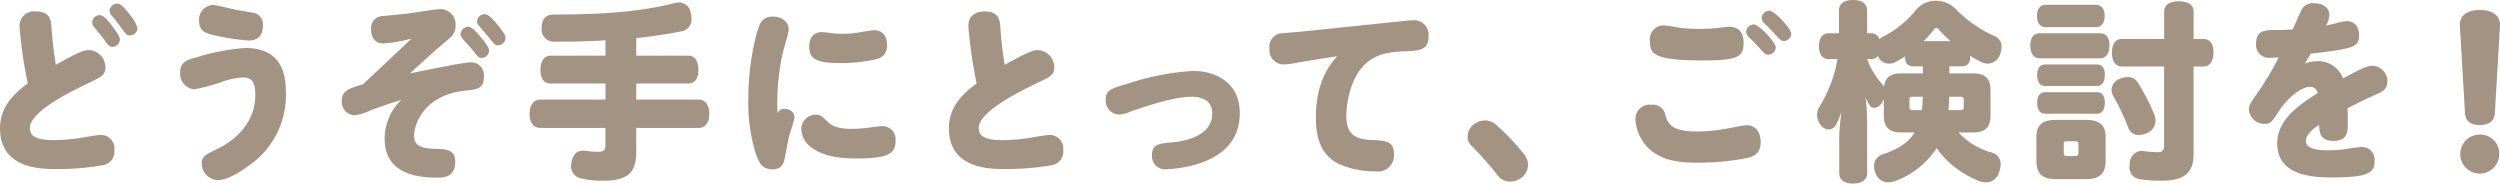 <svg xmlns="http://www.w3.org/2000/svg" width="339.971" height="24.96" viewBox="0 0 339.971 24.96"><defs><style>.cls-1{fill:#a39383;}</style></defs><g id="レイヤー_2" data-name="レイヤー 2"><g id="本文"><path class="cls-1" d="M2.652,3.536A1.967,1.967,0,0,1,4.888,1.56c1.794,0,2.028,1.014,2.106,2a50.715,50.715,0,0,0,.6,5.252c2.99-1.69,3.8-2,4.5-2a2.328,2.328,0,0,1,2.236,2.34c0,1.04-.494,1.274-2.262,2.132-3.458,1.638-8.008,4.082-8.008,6.136,0,1.4,1.508,1.638,3.354,1.638a25.968,25.968,0,0,0,4.056-.39c.754-.13,1.846-.312,2.184-.312a1.832,1.832,0,0,1,1.9,2.054,1.862,1.862,0,0,1-1.56,2.054,34.631,34.631,0,0,1-6.474.52c-1.846,0-7.514,0-7.514-5.512,0-2.7,1.508-4.446,3.77-6.136A60.017,60.017,0,0,1,2.652,3.536ZM13.546,2.054c.65,0,1.508,1.2,1.95,1.82.754,1.014.806,1.3.806,1.534a1.03,1.03,0,0,1-1.04.962c-.364,0-.494-.13-1.326-1.3-.182-.234-1.014-1.222-1.17-1.43a1.037,1.037,0,0,1-.234-.624A1.041,1.041,0,0,1,13.546,2.054ZM15.938.494c.572,0,1.118.754,1.716,1.508a4.612,4.612,0,0,1,1.04,1.846,1.006,1.006,0,0,1-1.014.962c-.416,0-.468-.026-1.378-1.274-.156-.26-.858-1.118-1.144-1.456a.98.98,0,0,1-.26-.624A1.047,1.047,0,0,1,15.938.494Z"/><path class="cls-1" d="M33.888,22.49c-1.17.858-2.964,2-4.212,2A2.239,2.239,0,0,1,27.44,22.23c0-.936.416-1.17,2.158-2,1.664-.806,5.122-3.016,5.122-7.358,0-2.08-.78-2.34-1.716-2.34a10.2,10.2,0,0,0-3.016.676,25.2,25.2,0,0,1-3.562.936A2.126,2.126,0,0,1,24.5,9.8c0-1.43,1.092-1.716,2.314-2.028a28.684,28.684,0,0,1,6.552-1.248c4.733,0,5.512,3.276,5.512,6.006A11.618,11.618,0,0,1,33.888,22.49ZM28.922.676c.52,0,2.834.6,3.3.676.443.078,1.352.234,2.236.39a1.57,1.57,0,0,1,1.3,1.69c0,1.3-.572,2.08-1.976,2.08a31.13,31.13,0,0,1-4.68-.728c-1.2-.286-2.028-.546-2.028-1.976A1.98,1.98,0,0,1,28.922.676Z"/><path class="cls-1" d="M55.958,5.252a19.35,19.35,0,0,1-3.8.65c-1.04,0-1.691-.624-1.691-1.95a1.6,1.6,0,0,1,1.508-1.768c.676-.052,2.7-.26,3.25-.312.65-.078,3.953-.624,4.6-.624a2.053,2.053,0,0,1,2.131,2.184c0,1.092-.52,1.534-1.3,2.184-1.482,1.248-2.783,2.418-4.914,4.368,3.171-.65,7.409-1.508,8.241-1.508a1.752,1.752,0,0,1,1.821,1.976c0,1.612-.962,1.716-2.522,1.872-5.825.624-6.969,4.784-6.969,6.11,0,.988.416,1.742,2.679,1.794,1.741.052,2.912.1,2.912,1.794,0,2.132-1.639,2.132-2.522,2.132-3.874,0-7.073-1.2-7.073-5.3a7.324,7.324,0,0,1,2.263-5.278c-2.029.65-3.146,1.04-4.057,1.378a6.918,6.918,0,0,1-2.366.728,1.825,1.825,0,0,1-1.663-2c0-1.2.7-1.612,2.86-2.21C50.315,10.582,54.917,6.24,55.958,5.252ZM63.679,3.64c.52,0,1.171.78,1.691,1.4.416.494,1.143,1.352,1.143,1.872a1.029,1.029,0,0,1-1.039.962c-.365,0-.469-.13-1.352-1.248C63.939,6.4,63,5.408,62.848,5.174A.946.946,0,0,1,62.64,4.6,1.048,1.048,0,0,1,63.679,3.64Zm2.237-1.716c.571,0,1.456,1.066,2.027,1.794.7.91.807,1.2.807,1.456a1.059,1.059,0,0,1-1.066.988c-.365,0-.443-.13-1.352-1.248-.183-.234-1.066-1.222-1.249-1.456a.933.933,0,0,1-.208-.6A1.047,1.047,0,0,1,65.916,1.924Z"/><path class="cls-1" d="M73.471,17.394c-.936,0-1.456-.754-1.456-1.9s.52-1.95,1.456-1.95h8.866V11.362H74.875c-.91,0-1.378-.7-1.378-1.846s.468-1.95,1.378-1.95h7.462V5.486c-2.106.13-4.368.182-6.864.182a1.675,1.675,0,0,1-1.82-1.846c0-1.2.546-1.846,1.586-1.846,7.436,0,12.194-.468,16.51-1.56a2.319,2.319,0,0,1,.572-.078,1.588,1.588,0,0,1,1.586,1.326,3.623,3.623,0,0,1,.13.858,1.63,1.63,0,0,1-1.378,1.742c-1.846.364-3.874.676-6.136.91V7.566H93.6c.91,0,1.378.78,1.378,1.924s-.468,1.872-1.378,1.872H86.523v2.184H95c.936,0,1.456.78,1.456,1.924s-.52,1.924-1.456,1.924H86.523v3.25c0,2.756-1.066,3.926-4.472,3.926a12.553,12.553,0,0,1-3.068-.312,1.688,1.688,0,0,1-1.326-1.716,2.865,2.865,0,0,1,.052-.468c.208-1.092.754-1.586,1.586-1.586a1.968,1.968,0,0,1,.39.026,10.239,10.239,0,0,0,1.56.13c.832,0,1.092-.182,1.092-.988V17.394Z"/><path class="cls-1" d="M106.631,14.794c.494,0,1.4.234,1.4,1.17,0,.39-.676,2.34-.754,2.7-.182.78-.52,2.834-.676,3.3a1.5,1.5,0,0,1-1.56,1.066c-1.352,0-1.794-.858-2.21-1.976a22.917,22.917,0,0,1-1.066-7.54A34.955,34.955,0,0,1,102.887,4.6c.39-1.4.728-2.34,2.21-2.34,1.222,0,2.158.676,2.158,1.742,0,.468-.728,2.808-.832,3.276a32.779,32.779,0,0,0-.728,6.76c0,.676.026.962.052,1.326A.962.962,0,0,1,106.631,14.794Zm4.29.806c.624,0,.884.208,1.638.962.6.6,1.483.962,3.3.962a20.576,20.576,0,0,0,2.236-.156c.78-.1,1.43-.208,1.742-.208a1.79,1.79,0,0,1,1.95,1.95c0,1.612-.7,2.444-5.252,2.444-2.86,0-4.68-.468-5.928-1.326a3.284,3.284,0,0,1-1.638-2.626A1.957,1.957,0,0,1,110.921,15.6Zm.806-11.232a9.693,9.693,0,0,1,1.066.1,11.637,11.637,0,0,0,1.794.13,13.256,13.256,0,0,0,2.366-.208c.312-.052,1.586-.286,1.872-.286,1.2,0,1.794.78,1.794,2.028a1.778,1.778,0,0,1-1.4,1.9,21.352,21.352,0,0,1-4.888.546c-3.327,0-4.29-.546-4.29-2.236C110.037,5.044,110.739,4.368,111.727,4.368Z"/><path class="cls-1" d="M131.685,3.536c0-1.43,1.014-1.976,2.21-1.976,1.768,0,2.054.962,2.132,2a50.715,50.715,0,0,0,.6,5.252c2.782-1.534,3.77-2,4.5-2a2.328,2.328,0,0,1,2.236,2.34c0,1.04-.494,1.274-2.262,2.106-3.458,1.664-8.008,4.108-8.008,6.162,0,1.4,1.508,1.638,3.354,1.638a24.85,24.85,0,0,0,4.056-.39c.754-.13,1.846-.312,2.184-.312a1.832,1.832,0,0,1,1.9,2.054,1.858,1.858,0,0,1-1.56,2.054,36.476,36.476,0,0,1-6.474.52c-1.846,0-7.514,0-7.514-5.512,0-2.7,1.508-4.446,3.77-6.136A60.017,60.017,0,0,1,131.685,3.536Z"/><path class="cls-1" d="M161.965,13.156c-2.47,0-6.76,1.508-8.268,2.028a4.506,4.506,0,0,1-1.456.39,1.873,1.873,0,0,1-1.872-2c0-1.326.65-1.508,3.042-2.21a34.123,34.123,0,0,1,8.866-1.716c2.808,0,6.318,1.4,6.318,5.746,0,3.614-2.236,5.928-6.058,6.994a16.5,16.5,0,0,1-3.9.624,1.767,1.767,0,0,1-1.976-1.924c0-1.4.832-1.56,2.626-1.716,3.2-.286,5.564-1.508,5.564-3.926C164.851,13.156,162.563,13.156,161.965,13.156Z"/><path class="cls-1" d="M177.263,8.372c-.286.052-1.274.234-1.768.312a7.108,7.108,0,0,1-.962.078,1.957,1.957,0,0,1-1.9-2.184,1.808,1.808,0,0,1,1.69-2.054c.442-.052,2.366-.182,2.756-.234l12.272-1.274c.624-.052,2.366-.26,2.756-.26a1.98,1.98,0,0,1,2.158,2.184c0,1.9-1.248,1.95-3.12,2.028-1.95.078-3.562.26-4.992,1.326-2.522,1.9-3.068,5.72-3.068,7.54,0,2.834,1.82,3.12,3.328,3.2,2.054.078,3.146.13,3.146,1.924a2.168,2.168,0,0,1-2.5,2.34,11.742,11.742,0,0,1-5.174-1.092c-2.34-1.274-2.938-3.614-2.938-6.162,0-5.018,1.872-7.2,2.886-8.4Z"/><path class="cls-1" d="M207.292,21.008a2.36,2.36,0,0,1,.5,1.4,2.233,2.233,0,0,1-.832,1.716,2.637,2.637,0,0,1-1.586.572,2.1,2.1,0,0,1-1.691-.832,51.171,51.171,0,0,0-3.588-4.056,1.65,1.65,0,0,1-.519-1.248,2.081,2.081,0,0,1,.832-1.638,2.574,2.574,0,0,1,1.533-.546,2.253,2.253,0,0,1,1.456.546A31.621,31.621,0,0,1,207.292,21.008Z"/><path class="cls-1" d="M226.481,15.678c.416,1.4,1.144,2.21,4.367,2.21a23.615,23.615,0,0,0,4.057-.416c.338-.052,2.262-.442,2.626-.442,1.092,0,1.9.806,1.9,2.288,0,1.456-.779,1.924-1.9,2.184a35.848,35.848,0,0,1-6.708.624c-2.523,0-5.746-.26-7.489-3.016a5.894,5.894,0,0,1-.935-2.964,1.921,1.921,0,0,1,2.132-1.9A1.72,1.72,0,0,1,226.481,15.678ZM226.3,3.458a15.5,15.5,0,0,1,1.586.234,18.991,18.991,0,0,0,3.3.234,23.673,23.673,0,0,0,2.471-.13c.494-.052,1.273-.156,1.456-.156,1.429,0,2,.858,2,2.21,0,1.95-.91,2.366-5.565,2.366-6.708,0-7.175-.884-7.175-2.626A1.877,1.877,0,0,1,226.3,3.458Zm12.195-.13c.7,0,2.99,2.418,2.99,3.146a1.028,1.028,0,0,1-1.04.962c-.364,0-.469-.1-1.483-1.248-.181-.208-1.04-1.04-1.221-1.222a1.224,1.224,0,0,1-.286-.676A1.069,1.069,0,0,1,238.493,3.328ZM240.6,1.456c.729,0,2.99,2.444,2.99,3.146a1.071,1.071,0,0,1-1.04.988c-.286,0-.441-.13-1.456-1.248-.181-.208-1.065-1.066-1.221-1.248a.914.914,0,0,1-.313-.65A1.071,1.071,0,0,1,240.6,1.456Z"/><path class="cls-1" d="M256.175,13.442a1.964,1.964,0,0,1-.233.468,1.313,1.313,0,0,1-1.067.754.774.774,0,0,1-.65-.364,5.654,5.654,0,0,1-.546-1.118A27.992,27.992,0,0,1,253.914,17V23.53c0,.936-.728,1.43-1.924,1.43-1.17,0-1.872-.494-1.872-1.43V18.642c0-.806.13-2.132.286-3.458a9.656,9.656,0,0,1-.78,1.872,1.126,1.126,0,0,1-.936.546,1.4,1.4,0,0,1-1.015-.494A2.316,2.316,0,0,1,247.1,15.6a2.07,2.07,0,0,1,.339-1.118,18.056,18.056,0,0,0,2.443-6.448h-1.2c-.858,0-1.326-.65-1.326-1.768,0-1.066.468-1.742,1.326-1.742h1.4V1.4c0-.91.729-1.4,1.9-1.4,1.2,0,1.924.494,1.924,1.4v3.12h.519a1.18,1.18,0,0,1,1.171.806,1.072,1.072,0,0,1,.338-.26,14.01,14.01,0,0,0,4.6-3.692A3.448,3.448,0,0,1,263.248.1a3.9,3.9,0,0,1,2.834,1.248,16.5,16.5,0,0,0,5.225,3.588,1.521,1.521,0,0,1,.885,1.456,2.813,2.813,0,0,1-.261,1.118,1.772,1.772,0,0,1-1.586,1.144,2.079,2.079,0,0,1-.987-.26,16.143,16.143,0,0,1-1.431-.806v.156c0,.806-.363,1.274-1.143,1.274h-1.691v.962h3.225c1.611,0,2.365.676,2.365,2.262v3.51c0,1.586-.754,2.262-2.365,2.262h-1.977a9.467,9.467,0,0,0,4.525,2.73,1.6,1.6,0,0,1,1.2,1.638,2.953,2.953,0,0,1-.234,1.092,1.837,1.837,0,0,1-1.743,1.326,2.748,2.748,0,0,1-.883-.156,12.761,12.761,0,0,1-5.851-4.5,11.264,11.264,0,0,1-5.642,4.472,2.972,2.972,0,0,1-.91.182,1.835,1.835,0,0,1-1.716-1.17,2.4,2.4,0,0,1-.234-1.014,1.626,1.626,0,0,1,1.145-1.612c2.028-.7,3.484-1.534,4.368-2.99h-1.82c-1.613,0-2.367-.676-2.367-2.262Zm-2.261-5.408a10.1,10.1,0,0,0,1.95,3.3,1.665,1.665,0,0,1,.338.494c.13-1.3.883-1.846,2.34-1.846h2.938V9.022h-1.274c-.781,0-1.144-.468-1.144-1.274V7.67a12.447,12.447,0,0,1-1.223.728,1.983,1.983,0,0,1-.962.26,1.643,1.643,0,0,1-1.507-1.04,1.145,1.145,0,0,1-.937.416Zm7.435,6.942c.078-.6.105-1.222.131-1.82h-1.248c-.494,0-.572.052-.572.494v.832c0,.442.078.494.572.494Zm3.9-9.386a17.774,17.774,0,0,1-1.586-1.56A.538.538,0,0,0,263.3,3.8c-.1,0-.181.078-.311.234a15.41,15.41,0,0,1-1.4,1.56Zm1.221,9.386c.494,0,.572-.052.572-.494V13.65c0-.442-.078-.494-.572-.494h-1.4c0,.6-.053,1.222-.1,1.82Z"/><path class="cls-1" d="M277.371,7.928c-.832,0-1.275-.7-1.275-1.74,0-1.013.443-1.662,1.275-1.662h8.241c.806,0,1.248.623,1.248,1.636,0,1.039-.442,1.766-1.248,1.766Zm8.969,13.939c0,1.74-.832,2.494-2.677,2.494h-4.109c-1.846,0-2.626-.754-2.626-2.494V18.641c0-1.636.806-2.337,2.626-2.337h4.109c1.845,0,2.677.7,2.677,2.337ZM278.176,3.69c-.7,0-1.17-.519-1.17-1.532,0-.961.468-1.506,1.17-1.506h6.865c.7,0,1.169.545,1.169,1.506,0,1.013-.467,1.532-1.169,1.532Zm-.051,8.008c-.729,0-1.092-.6-1.092-1.506,0-.857.363-1.428,1.092-1.428h7.045c.7,0,1.066.545,1.066,1.4,0,.909-.363,1.532-1.066,1.532Zm0,3.771c-.729,0-1.092-.6-1.092-1.507,0-.857.363-1.428,1.092-1.428h7.045c.7,0,1.066.545,1.066,1.4,0,.909-.363,1.533-1.066,1.533Zm4.523,4.186c0-.364-.1-.443-.52-.443h-.988c-.416,0-.494.079-.494.443v1.068c0,.391.078.5.494.5h.988c.416,0,.52-.1.52-.5Zm10.478-3.247a1.818,1.818,0,0,1-1.118,1.662,2.561,2.561,0,0,1-1.118.285,1.461,1.461,0,0,1-1.456-.96,31.187,31.187,0,0,0-2-4.238,1.7,1.7,0,0,1-.286-.937,1.679,1.679,0,0,1,1.066-1.482,3.03,3.03,0,0,1,1.119-.26,1.576,1.576,0,0,1,1.351.7,28.721,28.721,0,0,1,2.288,4.42A2.213,2.213,0,0,1,293.126,16.408Zm-4.576-7.36c-.883,0-1.351-.754-1.351-1.9S287.667,5.3,288.55,5.3H294.3V1.56c0-.91.78-1.378,1.977-1.378,1.273,0,2.027.468,2.027,1.378V5.3h1.352c.885,0,1.351.676,1.351,1.82s-.466,1.924-1.351,1.924H298.3V20.982c0,2.6-1.351,3.588-4.368,3.588a16.457,16.457,0,0,1-3.094-.234,1.6,1.6,0,0,1-1.248-1.742,1.9,1.9,0,0,1,.027-.39,1.705,1.705,0,0,1,1.637-1.69.723.723,0,0,1,.235.026,13.218,13.218,0,0,0,2,.156c.519,0,.805-.286.805-.884V9.048Z"/><path class="cls-1" d="M308.8,7.852a1.764,1.764,0,0,1-2-1.924c0-1.846,1.274-1.846,2.834-1.846.7,0,1.43-.026,2.132-.078.312-.65.78-1.742,1.092-2.392a1.712,1.712,0,0,1,1.794-1.17c1.118,0,2.106.494,2.106,1.586a3.092,3.092,0,0,1-.442,1.456c.234-.052,1.092-.26,1.431-.338a6.49,6.49,0,0,1,1.4-.26c1.015,0,1.664.7,1.664,1.9,0,1.716-.962,1.82-6.578,2.522-.234.364-.676,1.144-.806,1.352a4.522,4.522,0,0,1,1.691-.338,3.572,3.572,0,0,1,3.509,2.34c2.262-1.222,3.2-1.716,4-1.716a2.09,2.09,0,0,1,2.029,2.158c0,.988-.624,1.326-1.275,1.612-2.574,1.17-3.328,1.586-4.16,2.028.052.52.052,1.586.052,2,0,1.144,0,2.418-1.976,2.418-1.872,0-1.9-1.326-1.924-2.184-.65.442-1.794,1.248-1.794,2.21,0,1.2,2.054,1.248,3.094,1.248a16.673,16.673,0,0,0,2.418-.182,18.378,18.378,0,0,1,2.054-.26,1.7,1.7,0,0,1,1.768,1.9c0,1.534-.676,2.236-5.8,2.236-2.809,0-7.437-.312-7.437-4.628,0-3.146,2.756-5.1,5.486-6.838a1,1,0,0,0-1.04-.858c-.962,0-2.756,1.118-4.212,3.3-.936,1.43-1.118,1.742-1.976,1.742a2.106,2.106,0,0,1-2.106-1.976c0-.546.13-.754,1.222-2.314A38.072,38.072,0,0,0,309.868,7.8C309.53,7.826,309.167,7.852,308.8,7.852Z"/><path class="cls-1" d="M334.51,3.484v-.13c0-1.222.989-2,2.731-2,1.716,0,2.73.78,2.73,2v.13l-.7,11.934c-.053.962-.728,1.586-2.028,1.586-1.352,0-1.976-.624-2.029-1.586Zm5.357,17.472a2.652,2.652,0,1,1-2.653-2.652A2.568,2.568,0,0,1,339.867,20.956Z"/></g></g></svg>